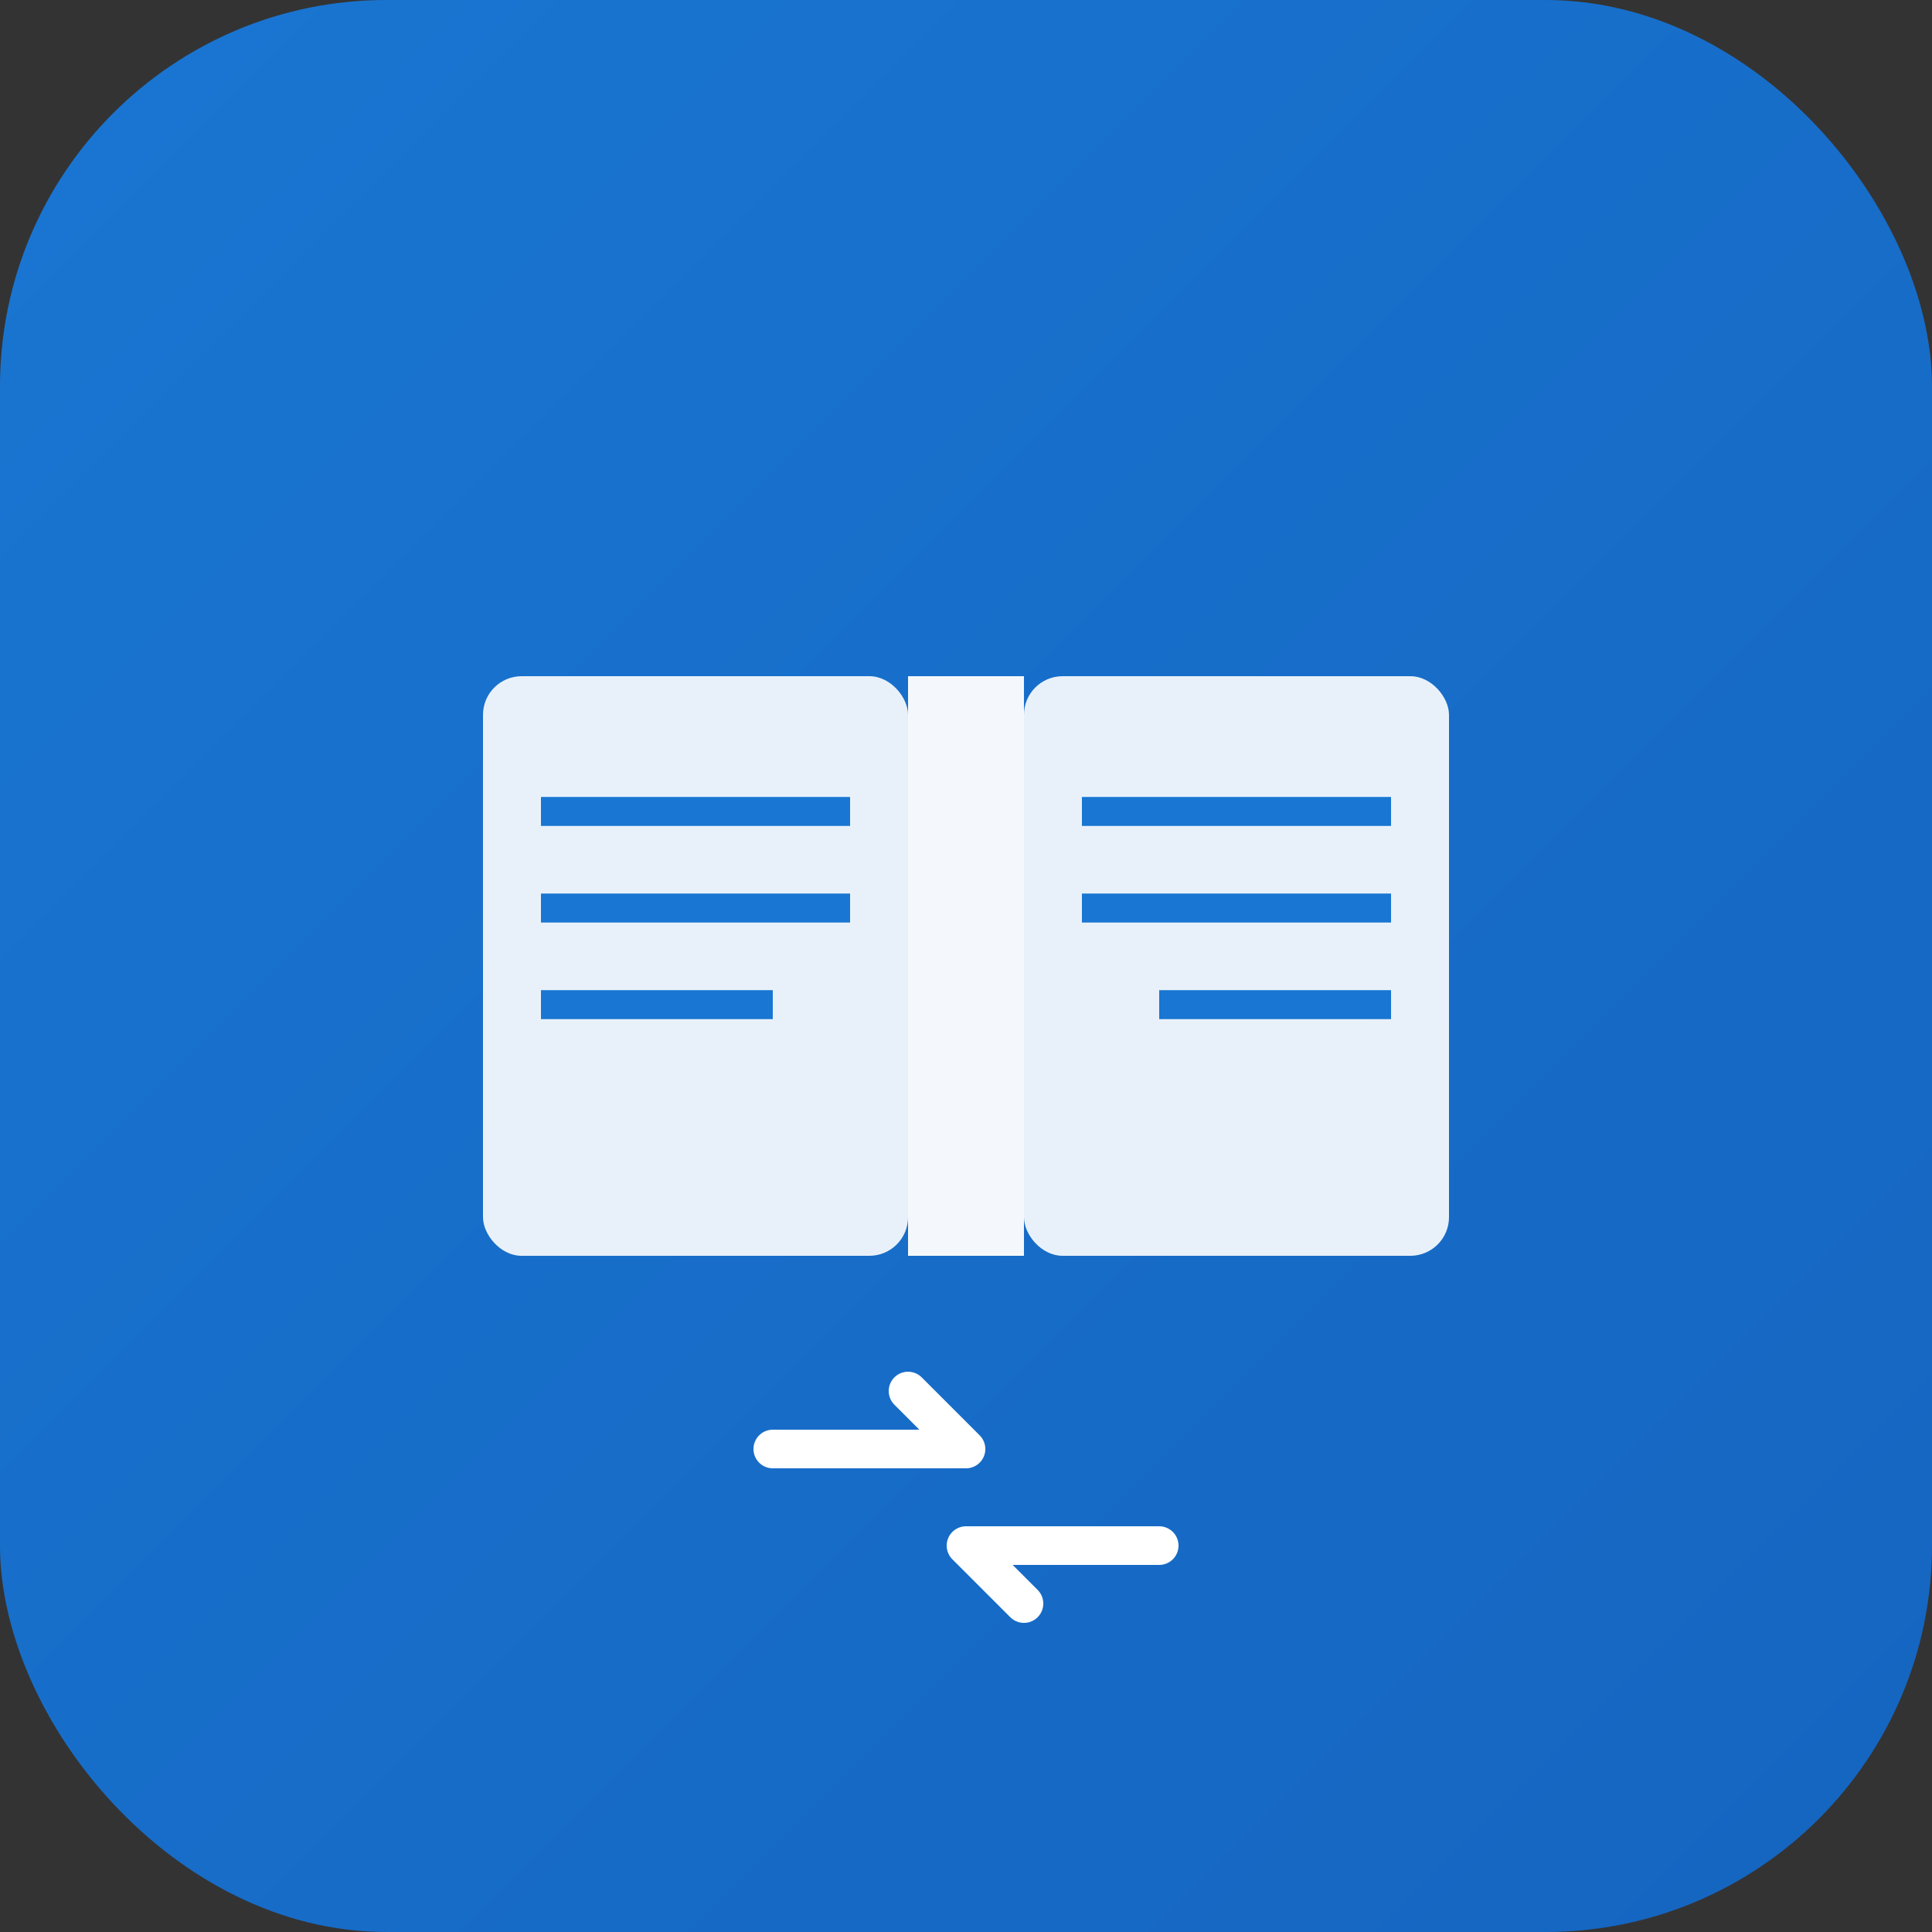 <svg xmlns="http://www.w3.org/2000/svg" viewBox="0 0 100 100">
  <rect x="0" y="0" width="100" height="100" fill="#333333" stroke="none"/>
  <defs>
    <linearGradient id="grad" x1="0%" y1="0%" x2="100%" y2="100%">
      <stop offset="0%" style="stop-color:#1976d2;stop-opacity:1" />
      <stop offset="100%" style="stop-color:#1565c0;stop-opacity:1" />
    </linearGradient>
  </defs>
  <rect width="100" height="100" rx="20" fill="url(#grad)"/>
  <!-- Book icon with translation concept -->
  <g transform="translate(20, 20)">
    <!-- Left page -->
    <rect x="5" y="15" width="22" height="30" rx="2" fill="white" opacity="0.9"/>
    <line x1="8" y1="22" x2="24" y2="22" stroke="#1976d2" stroke-width="1.5"/>
    <line x1="8" y1="27" x2="24" y2="27" stroke="#1976d2" stroke-width="1.5"/>
    <line x1="8" y1="32" x2="20" y2="32" stroke="#1976d2" stroke-width="1.5"/>
    
    <!-- Right page -->
    <rect x="33" y="15" width="22" height="30" rx="2" fill="white" opacity="0.9"/>
    <line x1="36" y1="22" x2="52" y2="22" stroke="#1976d2" stroke-width="1.5"/>
    <line x1="36" y1="27" x2="52" y2="27" stroke="#1976d2" stroke-width="1.5"/>
    <line x1="40" y1="32" x2="52" y2="32" stroke="#1976d2" stroke-width="1.5"/>
    
    <!-- Book spine -->
    <rect x="27" y="15" width="6" height="30" fill="white" opacity="0.95"/>
    
    <!-- AI/Translation symbol (arrows) -->
    <g transform="translate(15, 50)">
      <path d="M 5 5 L 15 5 L 12 2" stroke="white" stroke-width="2" fill="none" stroke-linecap="round" stroke-linejoin="round"/>
      <path d="M 25 10 L 15 10 L 18 13" stroke="white" stroke-width="2" fill="none" stroke-linecap="round" stroke-linejoin="round"/>
    </g>
  </g>
</svg>
